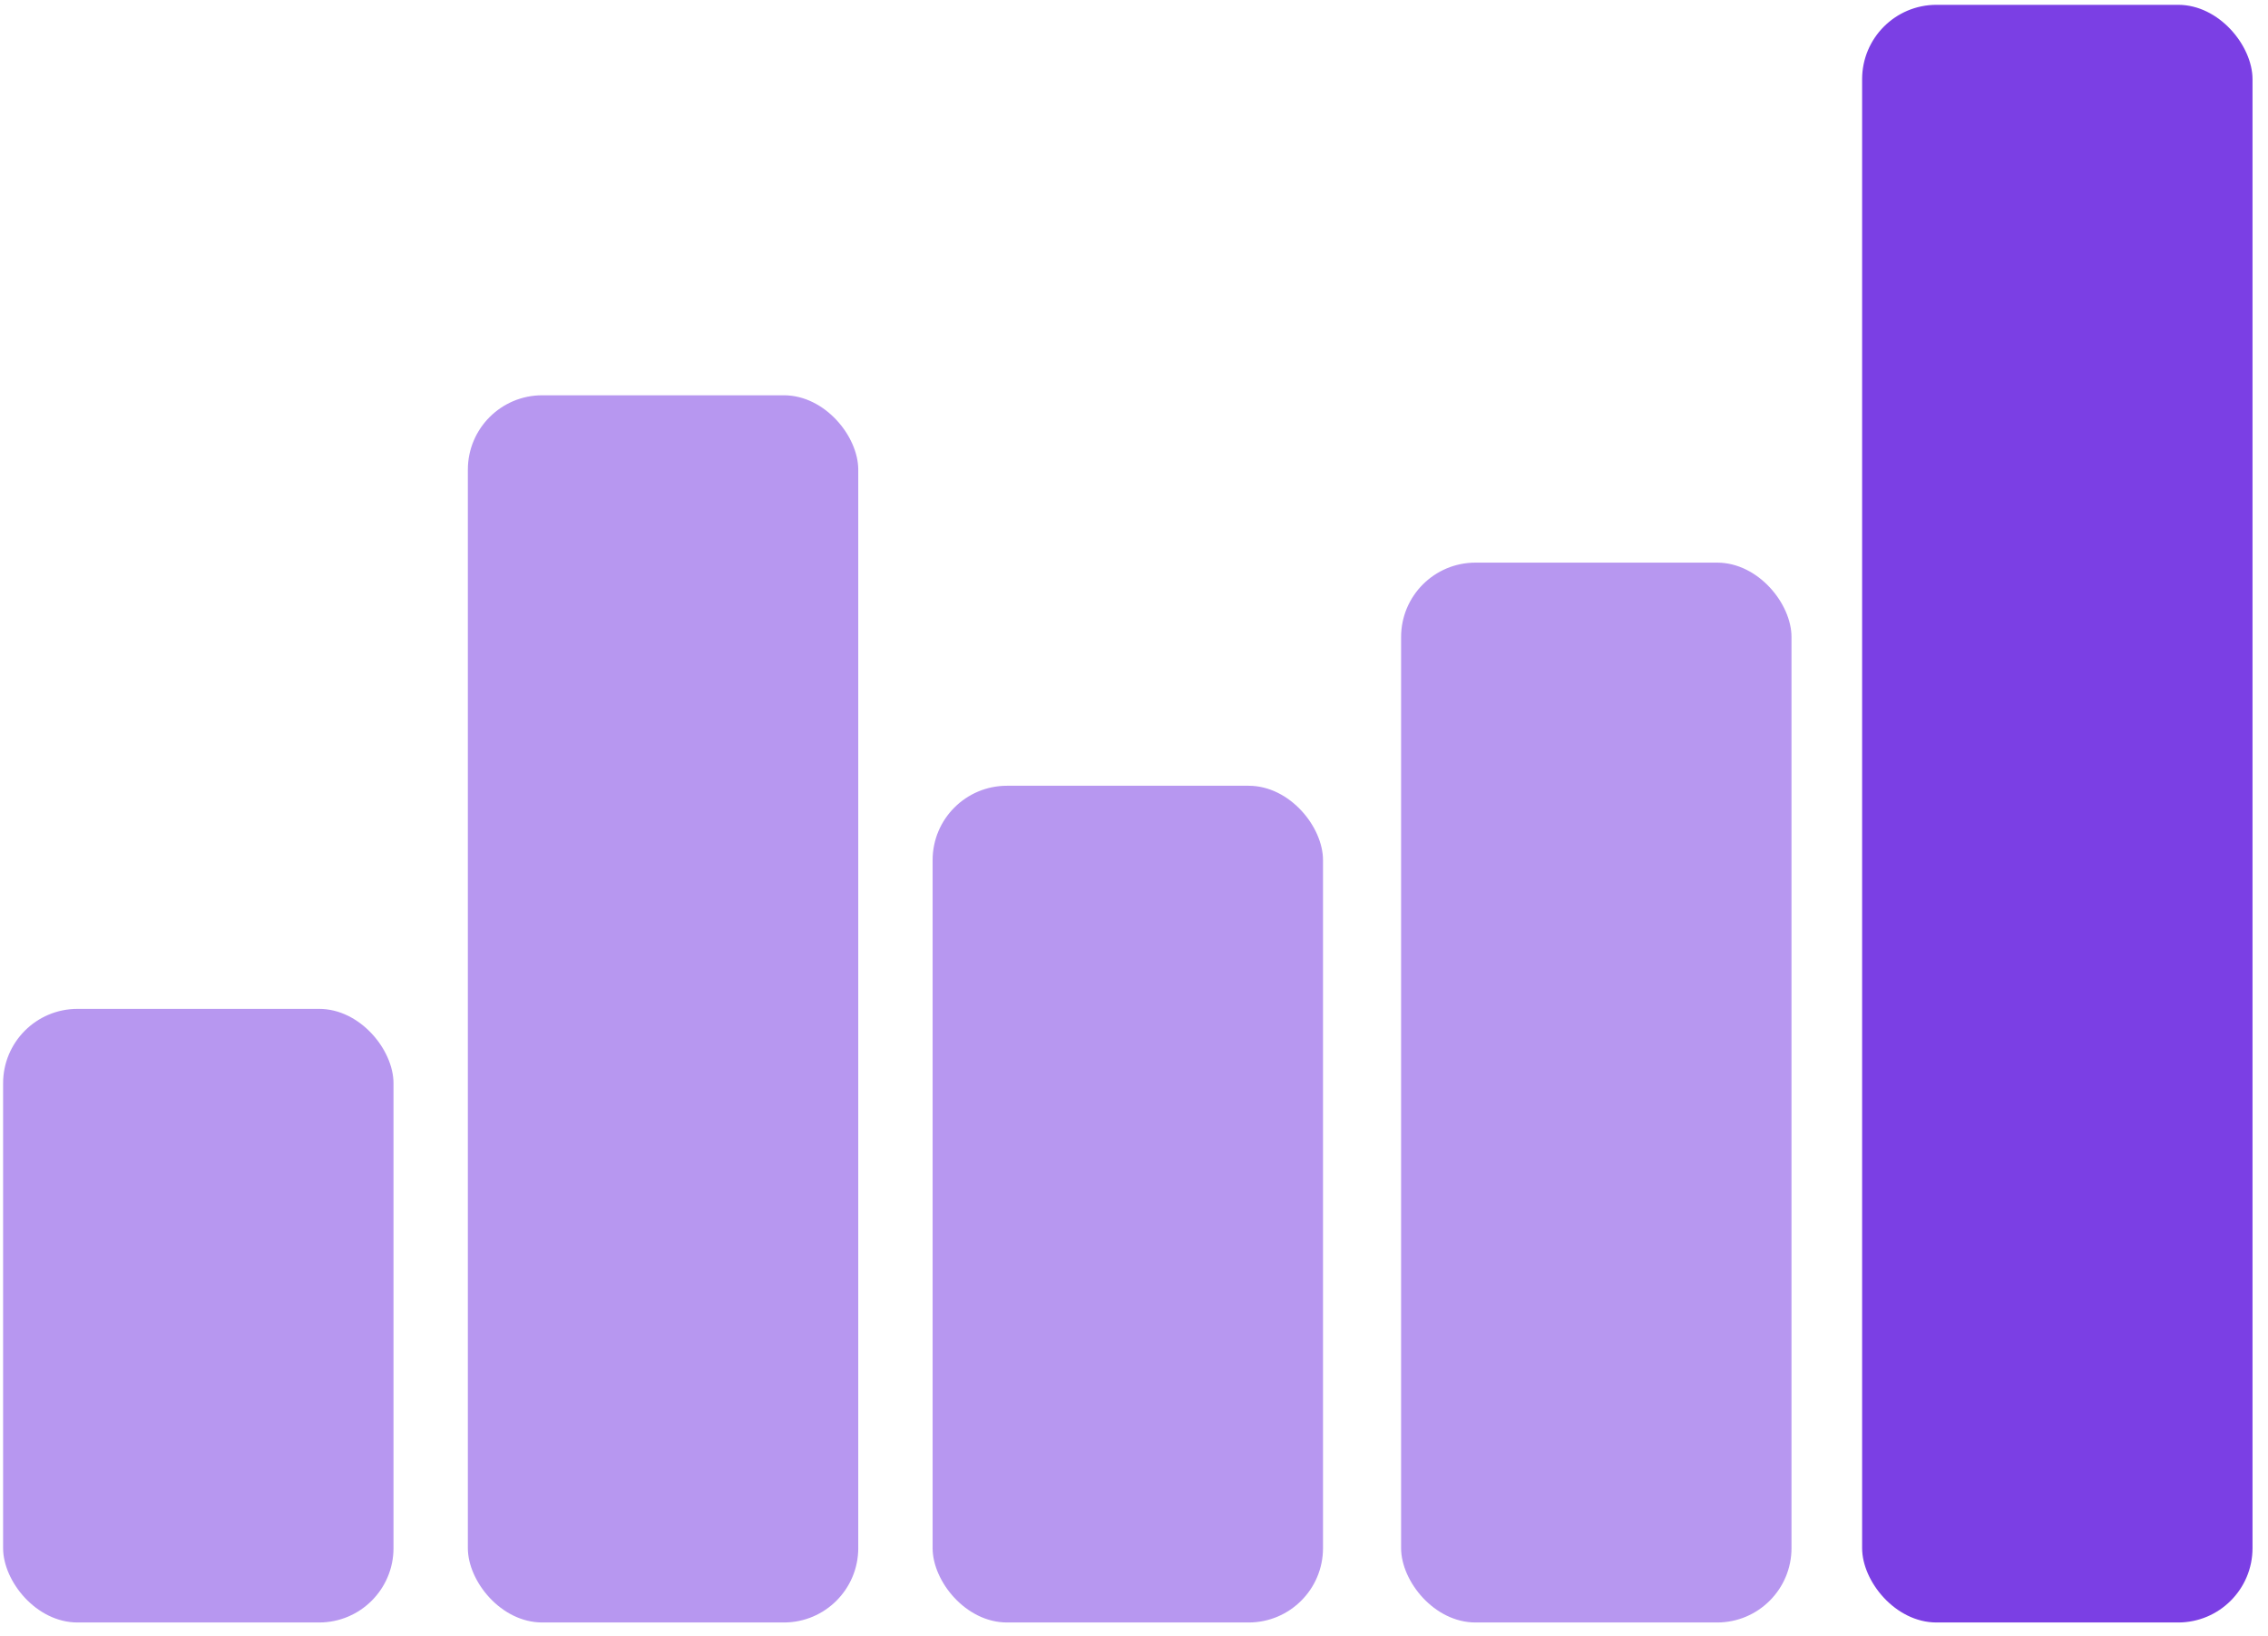 <svg width="122" height="88" viewBox="0 0 122 88" fill="none" xmlns="http://www.w3.org/2000/svg">
<rect x="0.167" y="54.259" width="21" height="33" rx="4" fill="#7B3FE4" fill-opacity="0.54"/>
<rect x="25.167" y="21.259" width="21" height="66" rx="4" fill="#7B3FE4" fill-opacity="0.54"/>
<rect x="50.167" y="42.259" width="21" height="45" rx="4" fill="#7B3FE4" fill-opacity="0.54"/>
<rect x="75.368" y="30.259" width="21" height="57" rx="4" fill="#7B3FE4" fill-opacity="0.54"/>
<rect x="100.167" y="0.259" width="21" height="87" rx="4" fill="#7B3FE4"/>
</svg>
